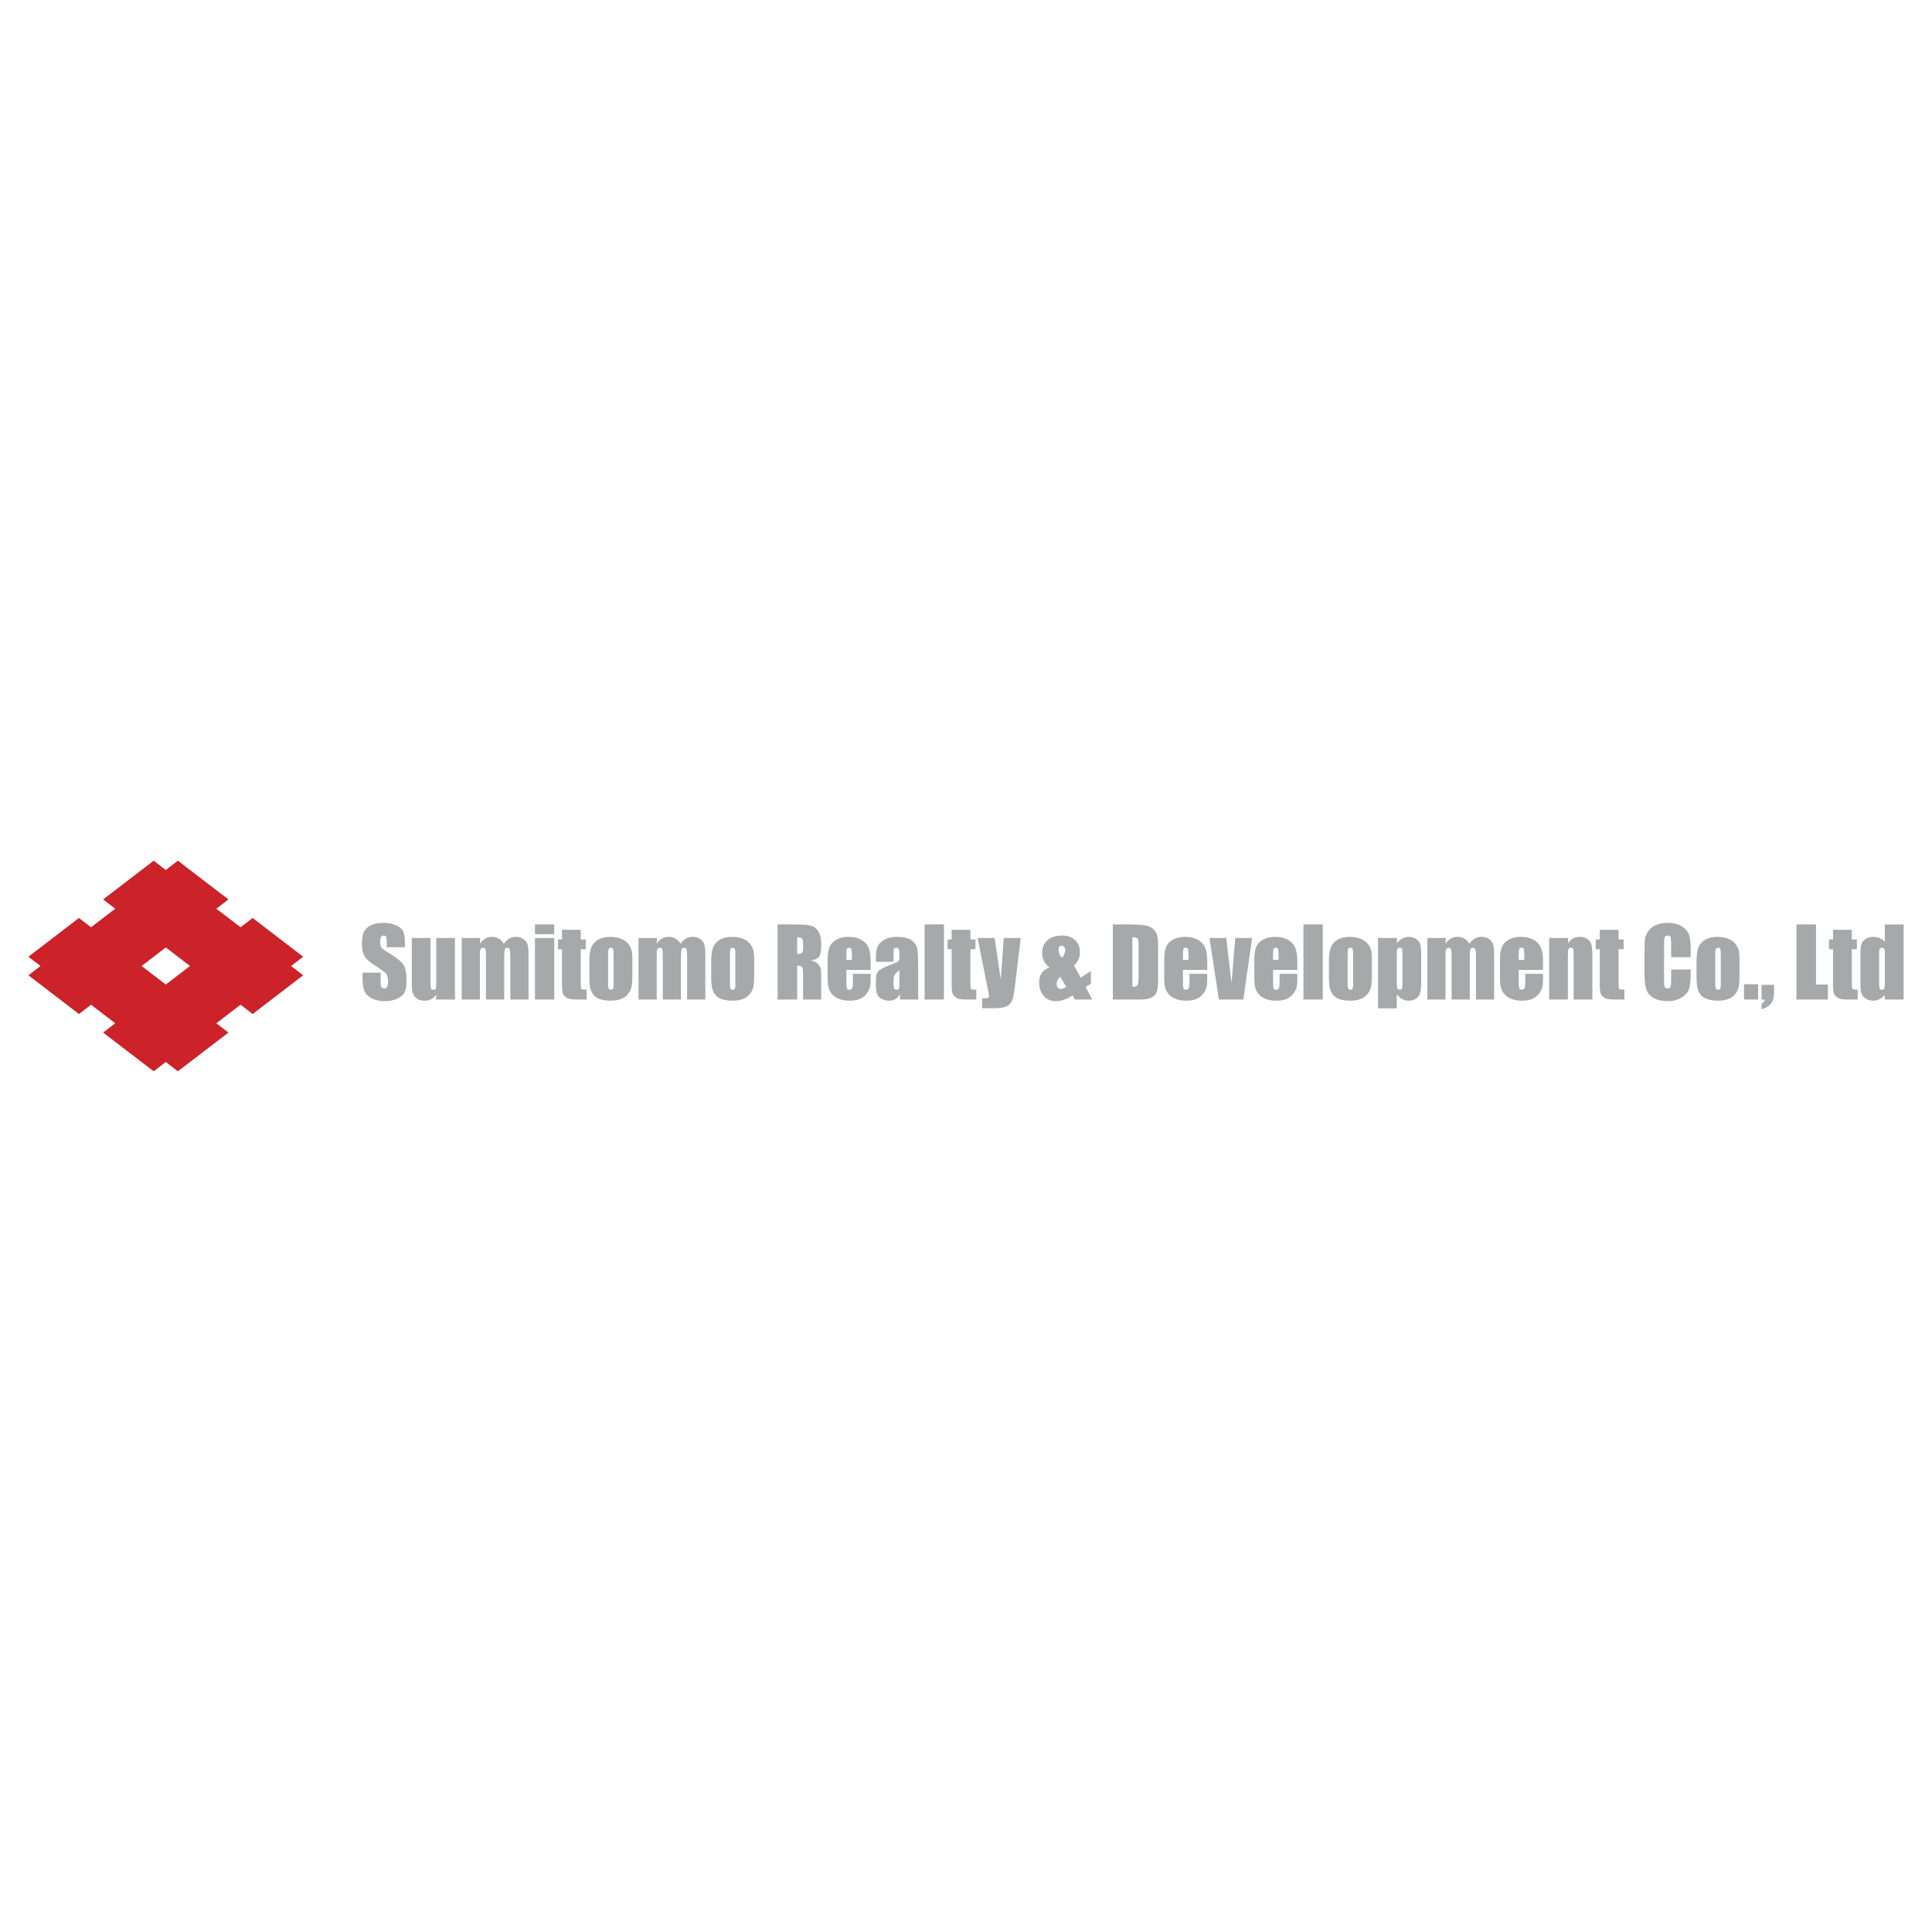 <svg xmlns="http://www.w3.org/2000/svg" width="2500" height="2500" viewBox="0 0 192.756 192.756"><g fill-rule="evenodd" clip-rule="evenodd"><path fill="#fff" d="M0 0h192.756v192.756H0V0z"/><path d="M30.248 95.452l-5.041-3.864-1.208.925-2.416-1.851 1.208-.926-5.042-3.864-1.208.926-1.208-.926-5.042 3.864 1.208.926-2.415 1.851-1.208-.925-5.042 3.864 1.208.926-1.208.925 5.042 3.865 1.208-.926 2.415 1.852-1.208.926 5.042 3.863 1.208-.926 1.208.926 5.042-3.863-1.208-.926 2.416-1.852 1.208.926 5.041-3.865-1.208-.925 1.208-.926zM16.542 98.23l-2.416-1.853 2.416-1.852 2.415 1.852-2.415 1.853z" fill="#cc2229"/><path d="M40.396 94.5h-1.809v-.555c0-.259-.023-.425-.069-.496-.046-.071-.124-.105-.232-.105a.29.29 0 0 0-.265.144c-.061.095-.09.24-.09.435 0 .249.033.439.101.565.065.126.25.278.552.458.867.515 1.412.937 1.638 1.266.226.33.338.863.338 1.598 0 .533-.063.928-.188 1.18-.125.254-.366.467-.723.637-.359.17-.774.258-1.25.258-.521 0-.966-.1-1.334-.297-.37-.197-.611-.449-.725-.754-.113-.307-.17-.738-.17-1.301v-.49h1.809v.912c0 .281.025.461.076.541.052.08.143.121.272.121s.226-.051.289-.154c.063-.102.095-.252.095-.453 0-.441-.06-.73-.18-.865-.123-.137-.428-.361-.911-.68-.485-.322-.806-.555-.964-.7a1.644 1.644 0 0 1-.39-.602c-.104-.256-.155-.583-.155-.981 0-.573.073-.994.22-1.259.145-.266.382-.473.709-.623.327-.148.722-.224 1.185-.224.507 0 .938.082 1.294.244.357.165.592.37.709.62.115.248.173.67.173 1.265v.295h-.005zM45.395 93.583v6.142h-1.902l.032-.508a1.276 1.276 0 0 1-.479.463c-.19.105-.408.156-.654.156-.281 0-.515-.049-.7-.148a.96.96 0 0 1-.409-.393c-.088-.164-.142-.334-.164-.512s-.033-.531-.033-1.059v-4.142h1.871v4.181c0 .479.014.76.044.852.028.09.109.133.238.133.139 0 .222-.045.247-.139.027-.094.04-.391.04-.893v-4.134h1.869v.001zM47.913 93.583l-.033.583a1.52 1.52 0 0 1 .52-.52c.199-.115.428-.174.684-.174.501 0 .894.231 1.18.693.158-.23.334-.404.532-.52.197-.115.417-.174.657-.174.317 0 .581.078.79.231.207.155.341.344.4.567.059.225.088.588.088 1.09v4.365h-1.815v-4.002c0-.525-.018-.85-.052-.975-.036-.125-.118-.188-.248-.188-.133 0-.218.063-.257.187-.038.123-.057.448-.057.977v4.002h-1.815v-3.902c0-.602-.014-.962-.044-1.082-.029-.12-.109-.182-.242-.182a.274.274 0 0 0-.213.097.37.37 0 0 0-.098.23c-.006.092-.009.284-.009.581v4.257h-1.813v-6.142h1.845v.001zM55.299 92.232v.976h-1.925v-.976h1.925zm0 1.351v6.142h-1.925v-6.142h1.925zM57.942 92.765v.967h.504v.971h-.504v3.286c0 .404.021.631.063.676.041.047.215.07.52.07v.99h-.753c-.426 0-.73-.018-.913-.053a.958.958 0 0 1-.48-.246.794.794 0 0 1-.259-.439c-.035-.166-.052-.553-.052-1.164v-3.12h-.401v-.971h.401v-.967h1.874zM63.088 95.741v1.503c0 .553-.028.957-.084 1.215a1.696 1.696 0 0 1-.356.723 1.605 1.605 0 0 1-.7.494c-.286.107-.614.16-.984.16-.414 0-.763-.045-1.05-.137s-.51-.229-.668-.412a1.636 1.636 0 0 1-.342-.666c-.067-.262-.101-.652-.101-1.172v-1.576c0-.57.062-1.016.185-1.336s.346-.578.667-.772.731-.292 1.23-.292c.42 0 .781.063 1.081.188.302.125.534.287.697.488.164.201.275.408.336.62.06.212.089.536.089.972zm-1.87-.463c0-.316-.018-.513-.051-.596-.034-.082-.107-.123-.218-.123s-.185.041-.221.123c-.038.083-.057.28-.057.596v2.771c0 .291.019.48.057.566.037.09.109.133.216.133.112 0 .185-.041.22-.119.036-.08.054-.254.054-.518v-2.833zM65.55 93.583l-.033.583a1.52 1.52 0 0 1 .52-.52c.199-.115.428-.174.684-.174.5 0 .894.231 1.18.693.158-.23.335-.404.533-.52.197-.115.417-.174.657-.174.318 0 .582.078.79.231.207.155.341.344.4.567.058.225.088.588.088 1.09v4.365h-1.815v-4.002c0-.525-.017-.85-.052-.975-.036-.125-.119-.188-.248-.188-.133 0-.218.063-.258.187-.038.123-.057.448-.057.977v4.002h-1.815v-3.902c0-.602-.014-.962-.044-1.082-.028-.12-.109-.182-.242-.182a.276.276 0 0 0-.213.097c-.059.063-.092.139-.098.23s-.009.284-.009.581v4.257h-1.813v-6.142h1.845v.001zM75.241 95.741v1.503c0 .553-.028.957-.084 1.215a1.708 1.708 0 0 1-.356.723 1.605 1.605 0 0 1-.7.494c-.286.107-.614.16-.984.16-.414 0-.763-.045-1.05-.137s-.51-.229-.668-.412a1.622 1.622 0 0 1-.341-.666c-.068-.262-.101-.652-.101-1.172v-1.576c0-.57.062-1.016.185-1.336.123-.321.346-.578.666-.772.321-.194.731-.292 1.231-.292.42 0 .78.063 1.081.188.302.125.534.287.696.488.165.201.275.408.336.62.058.212.089.536.089.972zm-1.87-.463c0-.316-.018-.513-.051-.596-.035-.082-.107-.123-.218-.123s-.185.041-.221.123c-.038.083-.057.28-.057.596v2.771c0 .291.019.48.057.566.036.09.109.133.216.133.112 0 .185-.041.22-.119.036-.08.054-.254.054-.518v-2.833zM77.582 92.232h1.379c.919 0 1.542.035 1.867.106.325.071.59.252.796.543.206.292.308.756.308 1.396 0 .583-.073.975-.218 1.175-.144.2-.43.32-.856.36.386.096.646.224.779.386.131.159.215.307.247.44.033.134.049.505.049 1.108v1.977h-1.809v-2.49c0-.4-.033-.648-.097-.744-.063-.096-.229-.145-.496-.145v3.379h-1.949v-7.491zm1.949 1.282v1.667c.218 0 .372-.03.46-.09s.133-.255.133-.586v-.411c0-.238-.043-.394-.128-.468-.086-.075-.241-.112-.465-.112zM86.866 96.764h-2.422v1.328c0 .277.021.457.06.537.041.078.119.119.232.119.143 0 .237-.053.285-.158.047-.107.073-.314.073-.619v-.811h1.772v.455c0 .379-.025.67-.073.875-.047.203-.159.42-.334.652-.177.23-.4.404-.67.52-.269.117-.608.174-1.016.174-.395 0-.743-.057-1.046-.172a1.661 1.661 0 0 1-.705-.469 1.696 1.696 0 0 1-.351-.656c-.064-.24-.096-.588-.096-1.045v-1.791c0-.538.073-.961.216-1.27.146-.31.384-.548.714-.713.33-.166.709-.248 1.138-.248.524 0 .957.1 1.298.299s.58.463.717.792.207.79.207 1.385v.816h.001zm-1.875-1.001v-.449c0-.318-.018-.523-.051-.616-.035-.092-.104-.139-.208-.139-.129 0-.21.04-.24.119-.032.079-.047.291-.047.637v.449h.546v-.001zM89.146 95.962h-1.755v-.413c0-.474.055-.84.164-1.098.111-.257.331-.486.66-.684.331-.197.758-.295 1.286-.295.633 0 1.109.112 1.429.335.323.225.515.5.58.825.064.326.096.995.096 2.011v3.082H89.79v-.547a1.21 1.21 0 0 1-.442.494c-.18.109-.395.164-.646.164-.327 0-.627-.092-.9-.275-.271-.184-.409-.586-.409-1.205v-.506c0-.459.073-.771.218-.938.145-.168.504-.363 1.079-.584.613-.242.942-.402.986-.486.042-.083.065-.252.065-.508 0-.321-.025-.531-.073-.627a.244.244 0 0 0-.238-.147c-.126 0-.206.041-.236.123-.031.083-.045.294-.045.637v.642h-.003zm.593.843c-.3.219-.474.402-.521.551s-.071.361-.071.639c0 .316.021.521.062.615s.125.139.248.139c.117 0 .193-.035.229-.109.035-.072.054-.264.054-.57v-1.265h-.001zM94.176 92.232v7.493H92.25v-7.493h1.926zM96.819 92.765v.967h.503v.971h-.503v3.286c0 .404.021.631.063.676.041.047.213.07.52.07v.99h-.754c-.426 0-.729-.018-.913-.053a.958.958 0 0 1-.48-.246.8.8 0 0 1-.259-.439c-.035-.166-.052-.553-.052-1.164v-3.12h-.401v-.971h.401v-.967h1.875zM101.838 93.583l-.535 4.444c-.084.703-.154 1.182-.211 1.438s-.152.469-.285.635-.316.289-.553.367c-.234.08-.613.119-1.131.119h-1.135v-.98c.291 0 .479-.016.561-.045.084-.029.125-.096.125-.197a7.23 7.23 0 0 0-.115-.643l-1.023-5.138h1.699l.611 4.142.295-4.142h1.697zM108.842 96.879v1.264l-.527.332.656 1.25h-1.727l-.227-.416c-.578.383-1.129.574-1.646.574-.543 0-.963-.182-1.254-.541-.295-.363-.441-.797-.441-1.307 0-.406.088-.727.262-.957.172-.232.43-.42.777-.564-.496-.355-.742-.836-.742-1.439 0-.521.176-.941.527-1.259.354-.318.836-.477 1.453-.477.555 0 .992.156 1.312.468.32.311.48.707.48 1.189 0 .505-.195.954-.584 1.347l.66 1.193 1.021-.657zm-2.883-1.315c.209-.275.314-.537.314-.787a.496.496 0 0 0-.094-.295.293.293 0 0 0-.26-.134c-.1 0-.178.033-.23.101a.516.516 0 0 0-.078.31c0 .29.116.558.348.805zm.42 2.897l-.605-1.008c-.232.209-.348.436-.348.68 0 .176.037.309.109.396.072.086.18.131.32.131.153 0 .327-.066.524-.199zM111.031 92.232h1.457c.943 0 1.578.042 1.91.129.33.087.584.228.756.425.174.198.281.419.324.661s.066.717.066 1.428v2.623c0 .674-.033 1.123-.098 1.35a1.007 1.007 0 0 1-.33.533 1.397 1.397 0 0 1-.582.268c-.232.051-.58.076-1.047.076h-2.457v-7.493h.001zm1.949 1.282v4.928c.279 0 .453-.055.518-.166.064-.115.098-.422.098-.92v-2.912c0-.34-.012-.556-.033-.652a.304.304 0 0 0-.148-.21c-.077-.045-.224-.068-.435-.068zM120.449 96.764h-2.422v1.328c0 .277.021.457.061.537.041.078.117.119.232.119.141 0 .236-.053.283-.158.049-.107.072-.314.072-.619v-.811h1.773v.455c0 .379-.025.67-.072.875-.049.203-.16.42-.336.652-.176.23-.398.404-.67.52-.268.117-.607.174-1.016.174-.395 0-.742-.057-1.045-.172-.303-.113-.537-.27-.705-.469s-.285-.418-.35-.656c-.066-.24-.098-.588-.098-1.045v-1.791c0-.538.074-.961.217-1.27a1.5 1.5 0 0 1 .715-.713c.33-.166.709-.248 1.137-.248.523 0 .957.1 1.299.299.34.199.58.463.717.792s.207.79.207 1.385v.816h.001zm-1.875-1.001v-.449c0-.318-.018-.523-.051-.616-.035-.092-.104-.139-.209-.139-.129 0-.209.04-.24.119s-.047.291-.047.637v.449h.547v-.001zM124.922 93.583l-.873 6.142h-2.439l-.939-6.142h1.67l.525 4.479c.039-.326.107-1.129.201-2.406.057-.712.119-1.404.186-2.074h1.669v.001zM129.436 96.764h-2.422v1.328c0 .277.021.457.061.537.041.078.119.119.232.119.143 0 .236-.053.283-.158.049-.107.074-.314.074-.619v-.811h1.771v.455c0 .379-.025.67-.072.875-.047.203-.16.42-.336.652-.176.23-.398.404-.67.52-.268.117-.607.174-1.016.174-.395 0-.742-.057-1.045-.172-.301-.113-.537-.27-.705-.469s-.285-.418-.35-.656c-.064-.24-.096-.588-.096-1.045v-1.791c0-.538.072-.961.215-1.27.146-.31.385-.548.715-.713.33-.166.709-.248 1.137-.248.525 0 .957.1 1.299.299s.58.463.717.792.207.79.207 1.385v.816h.001zm-1.875-1.001v-.449c0-.318-.018-.523-.051-.616-.035-.092-.104-.139-.209-.139-.129 0-.209.04-.238.119-.033.079-.049.291-.049.637v.449h.547v-.001zM131.971 92.232v7.493h-1.926v-7.493h1.926zM136.873 95.741v1.503c0 .553-.029.957-.084 1.215a1.698 1.698 0 0 1-1.056 1.217c-.287.107-.615.16-.984.16-.414 0-.764-.045-1.051-.137s-.51-.229-.668-.412a1.636 1.636 0 0 1-.342-.666c-.066-.262-.1-.652-.1-1.172v-1.576c0-.57.061-1.016.184-1.336s.346-.578.666-.772c.322-.194.732-.292 1.232-.292.42 0 .779.063 1.08.188.301.125.533.287.695.488.166.201.275.408.338.62.059.212.09.536.09.972zm-1.871-.463c0-.316-.018-.513-.051-.596-.033-.082-.107-.123-.217-.123-.111 0-.186.041-.221.123-.039.083-.059.28-.059.596v2.771c0 .291.02.48.059.566.035.09.107.133.215.133.113 0 .186-.041.221-.119.035-.08.053-.254.053-.518v-2.833zM139.389 93.583l-.031.542c.166-.219.35-.382.549-.489.201-.109.422-.163.658-.163.291 0 .539.078.752.234.211.157.344.335.396.539.053.204.078.55.078 1.037v2.588c0 .559-.033.955-.1 1.191s-.201.424-.406.564-.453.211-.742.211c-.232 0-.447-.055-.645-.162a1.732 1.732 0 0 1-.541-.48v1.406h-1.871v-7.017h1.903v-.001zm.533 1.787c0-.379-.016-.609-.041-.689-.029-.081-.105-.122-.232-.122-.123 0-.203.047-.238.139-.035.093-.053.317-.053.671v2.544c0 .371.018.602.055.695s.117.139.24.139c.121 0 .197-.043.225-.127.029-.084.045-.291.045-.619V95.37h-.001zM144.252 93.583l-.033.583c.146-.23.32-.404.52-.52s.43-.174.686-.174c.5 0 .893.231 1.18.693.158-.23.334-.404.531-.52s.418-.174.658-.174c.316 0 .58.078.789.231.207.155.342.344.4.567.059.225.088.588.088 1.09v4.365h-1.814v-4.002c0-.525-.018-.85-.053-.975s-.117-.188-.248-.188c-.133 0-.217.063-.258.187-.037.123-.057.448-.057.977v4.002h-1.814v-3.902c0-.602-.014-.962-.045-1.082-.027-.12-.109-.182-.24-.182a.28.28 0 0 0-.215.097c-.059.063-.092.139-.098.23s-.01.284-.01.581v4.257h-1.812v-6.142h1.845v.001zM153.949 96.764h-2.422v1.328c0 .277.02.457.061.537.041.078.117.119.23.119.143 0 .238-.053.285-.158.047-.107.072-.314.072-.619v-.811h1.773v.455c0 .379-.025.67-.074.875-.047.203-.158.42-.334.652-.178.23-.4.404-.67.52-.268.117-.607.174-1.016.174-.395 0-.742-.057-1.045-.172a1.655 1.655 0 0 1-.705-.469 1.685 1.685 0 0 1-.352-.656c-.064-.24-.096-.588-.096-1.045v-1.791c0-.538.072-.961.217-1.27.145-.31.383-.548.713-.713a2.5 2.5 0 0 1 1.139-.248c.523 0 .957.1 1.299.299.34.199.578.463.717.792.137.329.207.79.207 1.385v.816h.001zm-1.875-1.001v-.449c0-.318-.018-.523-.051-.616-.035-.092-.105-.139-.209-.139-.129 0-.211.04-.24.119-.031.079-.047.291-.047.637v.449h.547v-.001zM156.461 93.583l-.033.565c.135-.226.301-.395.496-.507.197-.112.424-.169.68-.169.32 0 .582.076.787.228.203.15.334.341.393.57.059.23.088.615.088 1.15v4.304h-1.869v-4.252c0-.423-.014-.681-.043-.774-.027-.092-.104-.139-.23-.139-.133 0-.217.054-.25.161-.035.106-.051.39-.051.853v4.151h-1.869v-6.142h1.901v.001zM161.486 92.765v.967h.504v.971h-.504v3.286c0 .404.021.631.062.676.041.047.215.07.52.07v.99h-.752c-.428 0-.73-.018-.914-.053a.962.962 0 0 1-.48-.246.798.798 0 0 1-.258-.439c-.035-.166-.053-.553-.053-1.164v-3.12h-.4v-.971h.4v-.967h1.875zM168.678 95.499h-1.947v-1.305c0-.379-.021-.616-.062-.711-.041-.093-.133-.14-.275-.14-.16 0-.262.057-.307.17-.043.115-.064.362-.064.741v3.48c0 .365.021.602.064.713.045.111.141.168.293.168.145 0 .24-.057.283-.168.045-.111.068-.371.068-.783v-.938h1.947v.291c0 .773-.055 1.324-.164 1.646-.107.324-.352.609-.727.852-.373.244-.836.367-1.385.367-.572 0-1.043-.104-1.412-.311s-.617-.494-.736-.859-.18-.916-.18-1.65v-2.187c0-.541.02-.945.055-1.215a1.69 1.69 0 0 1 .332-.78c.184-.25.438-.447.764-.591a2.774 2.774 0 0 1 1.121-.214c.574 0 1.049.112 1.422.333.373.223.617.499.736.831.117.332.174.848.174 1.548v.712zM173.553 95.741v1.503c0 .553-.029.957-.084 1.215a1.722 1.722 0 0 1-.357.723 1.608 1.608 0 0 1-.699.494c-.287.107-.615.16-.984.16-.414 0-.764-.045-1.051-.137s-.51-.229-.668-.412a1.636 1.636 0 0 1-.342-.666c-.068-.262-.102-.652-.102-1.172v-1.576c0-.57.062-1.016.186-1.336s.346-.578.666-.772.732-.292 1.23-.292c.42 0 .781.063 1.08.188.303.125.535.287.697.488.164.201.275.408.336.62.06.212.092.536.092.972zm-1.871-.463c0-.316-.018-.513-.051-.596-.035-.082-.107-.123-.219-.123-.109 0-.184.041-.221.123-.037.083-.057.28-.057.596v2.771c0 .291.02.48.057.566.037.09.109.133.217.133.111 0 .186-.041.221-.119.035-.08.053-.254.053-.518v-2.833zM175.41 98.197v1.528h-1.412v-1.528h1.412zM177.002 98.258v.67c0 .354-.041.641-.125.867a1.242 1.242 0 0 1-.434.572 1.619 1.619 0 0 1-.695.314v-.535c.186-.105.291-.246.316-.422h-.316v-1.467h1.254v.001zM181.184 92.232v5.995h1.183v1.498h-3.133v-7.493h1.95zM184.756 92.765v.967h.504v.971h-.504v3.286c0 .404.02.631.062.676.041.047.215.07.52.07v.99h-.754c-.426 0-.729-.018-.912-.053a.954.954 0 0 1-.48-.246.801.801 0 0 1-.26-.439c-.035-.166-.051-.553-.051-1.164v-3.12h-.402v-.971h.402v-.967h1.875zM189.924 92.232v7.492h-1.869v-.443c-.18.184-.367.324-.564.416a1.458 1.458 0 0 1-.621.139c-.289 0-.541-.076-.754-.23-.213-.15-.35-.328-.41-.527-.059-.201-.09-.529-.09-.982v-2.875c0-.471.031-.806.09-1.003.061-.197.197-.371.414-.521s.475-.225.773-.225c.232 0 .443.042.637.125.191.084.367.209.525.375v-1.739h1.869v-.002zm-1.869 2.897c0-.226-.02-.376-.059-.453-.037-.078-.115-.117-.229-.117-.111 0-.188.035-.225.104s-.059.224-.059.466v3.007c0 .25.02.414.057.494.037.078.107.117.213.117.119 0 .199-.043.24-.133.041-.086.061-.303.061-.645v-2.84h.001z" fill="#a6a8aa"/></g></svg>